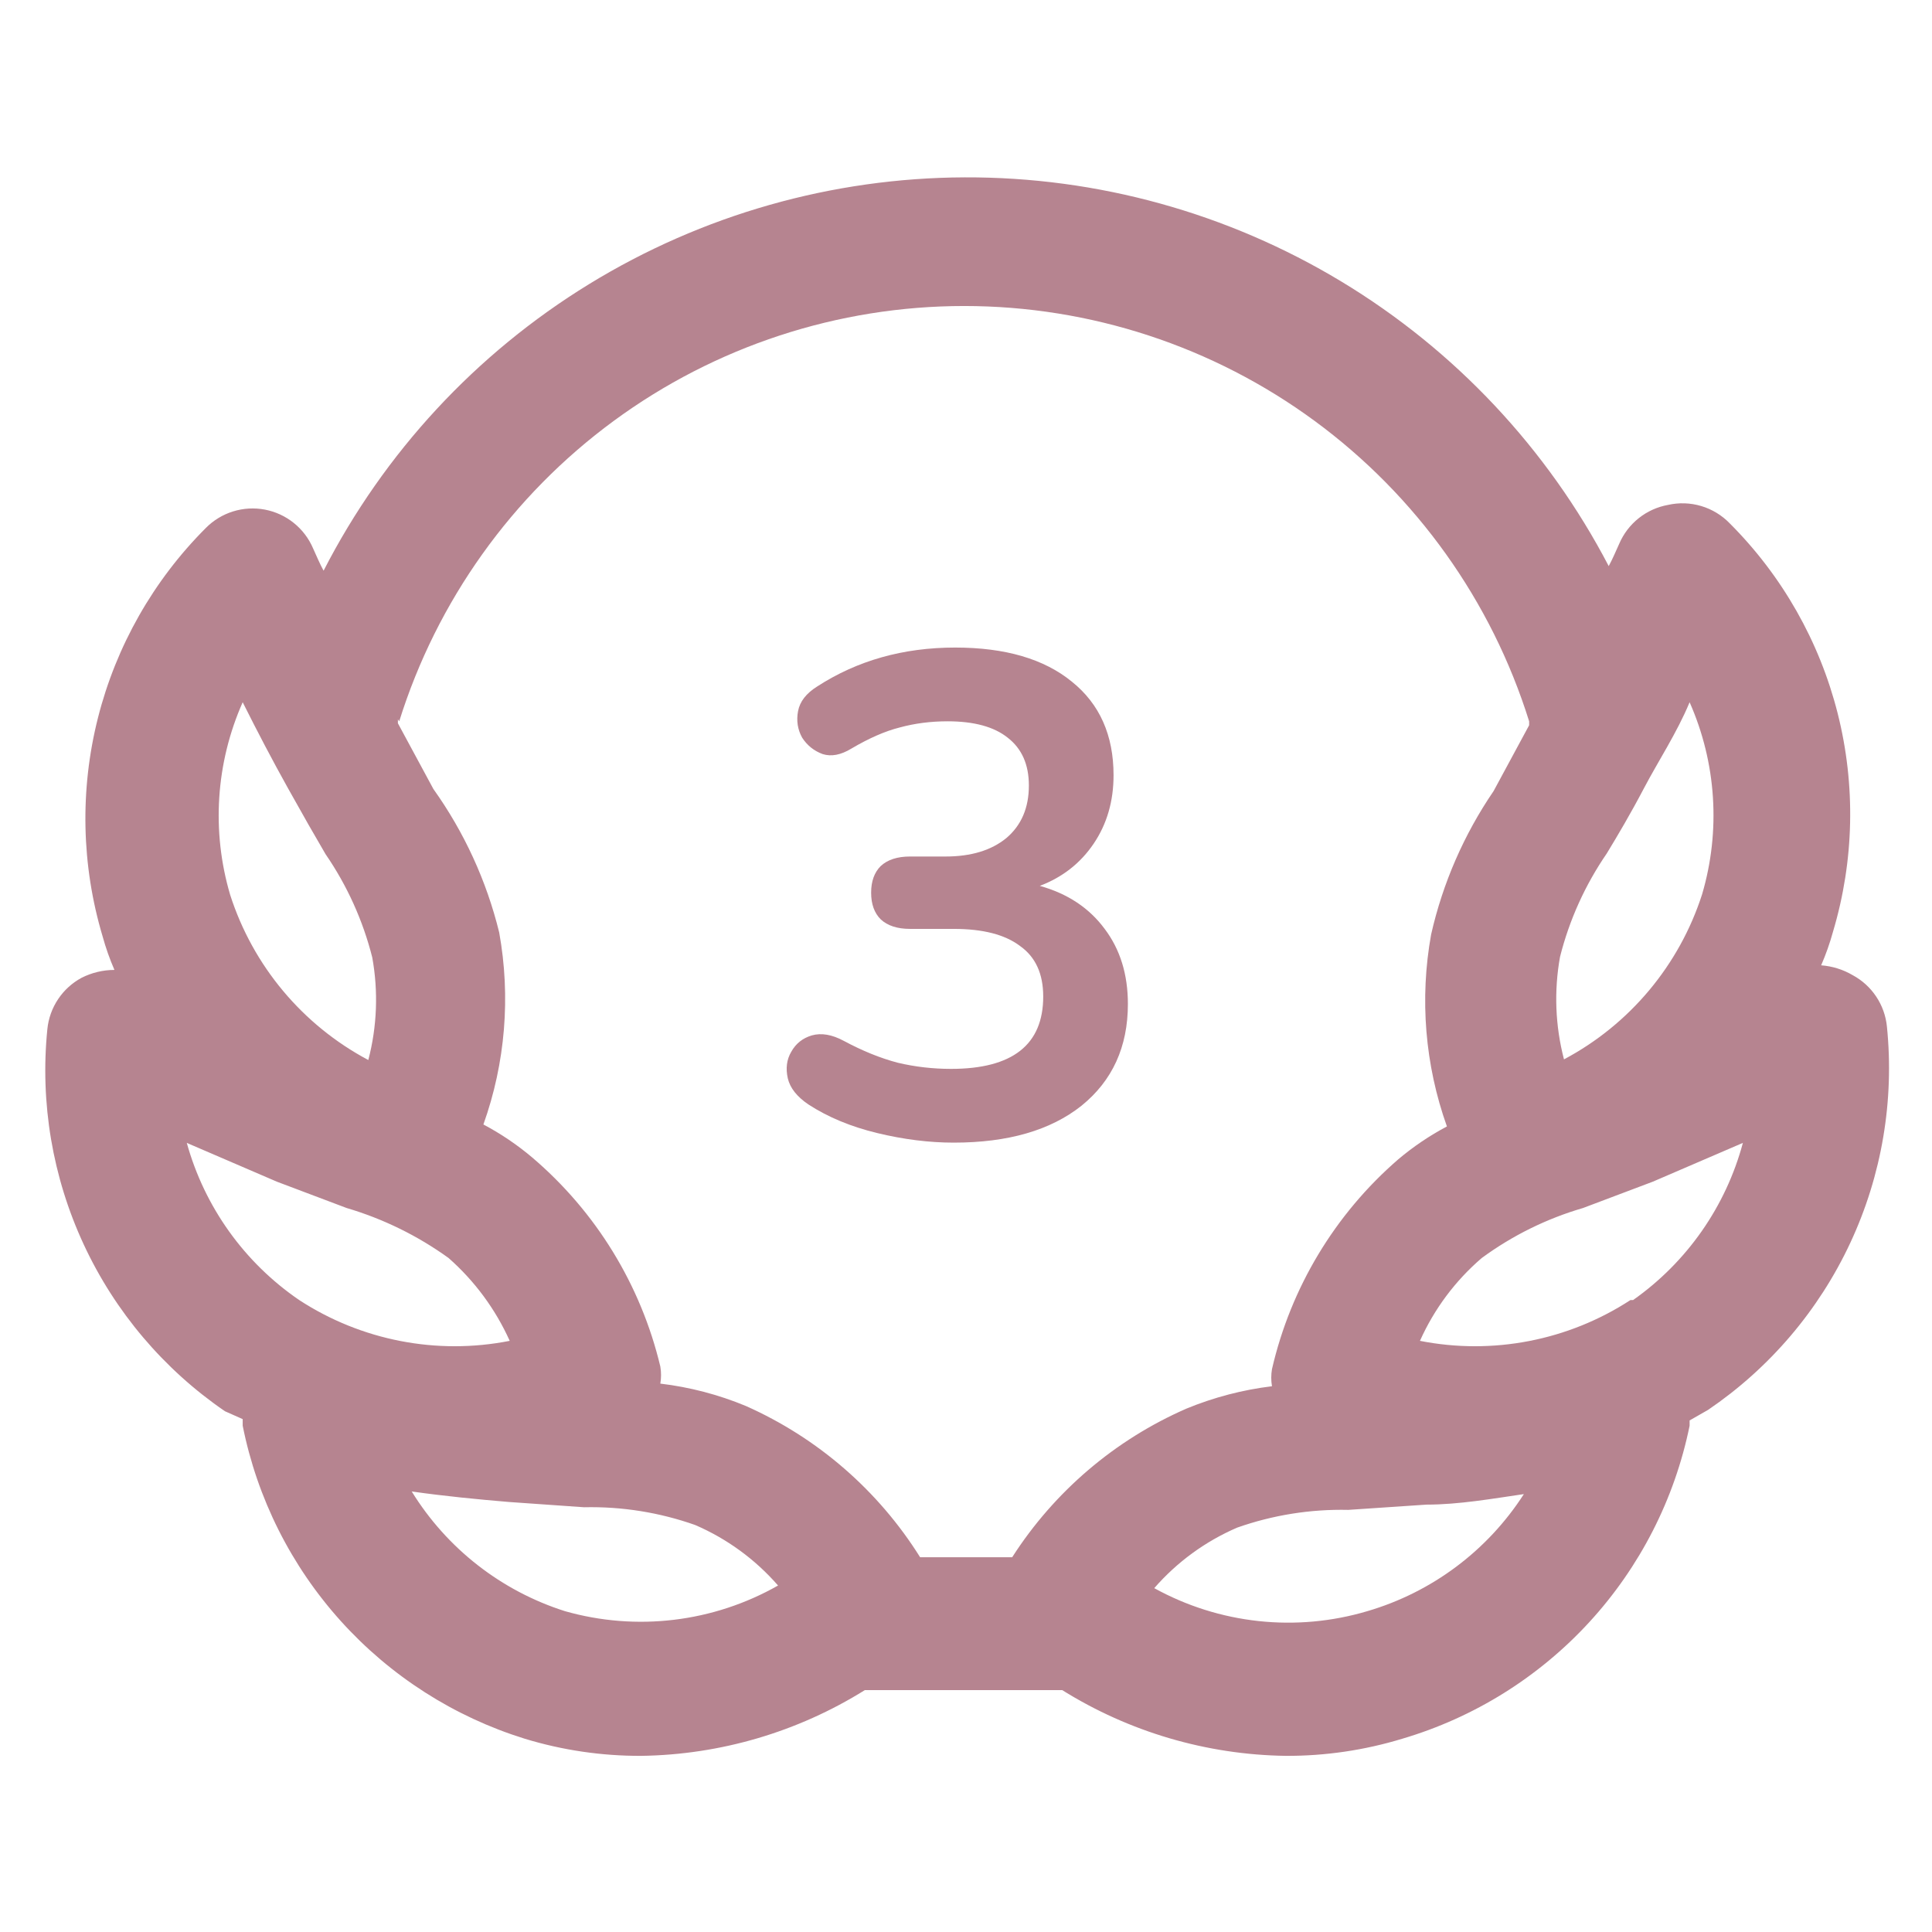 <svg width="512" height="512" viewBox="0 0 512 512" fill="none" xmlns="http://www.w3.org/2000/svg">
<path d="M500.052 272.027C499.768 269.193 498.792 266.472 497.212 264.102C495.632 261.732 493.496 259.785 490.989 258.432C488.437 256.932 485.575 256.038 482.623 255.818C483.877 252.933 484.926 249.962 485.76 246.929C491.388 228.097 491.815 208.094 486.998 189.038C482.18 169.983 472.297 152.587 458.396 138.692C456.314 136.54 453.713 134.96 450.843 134.105C447.974 133.25 444.932 133.149 442.012 133.812C439.18 134.327 436.52 135.537 434.27 137.331C432.019 139.125 430.248 141.449 429.114 144.095C428.243 146.012 427.371 148.104 426.326 150.021C410.06 118.853 385.537 92.757 355.439 74.588C325.34 56.419 290.825 46.875 255.668 47.001C220.511 47.127 186.066 56.918 156.098 75.302C126.131 93.687 101.796 119.957 85.754 151.241C84.708 149.324 83.836 147.232 82.965 145.315C81.841 142.689 80.089 140.38 77.862 138.59C75.636 136.8 73.004 135.585 70.198 135.051C67.392 134.518 64.498 134.682 61.77 135.529C59.042 136.377 56.564 137.882 54.555 139.912C40.654 153.807 30.77 171.203 25.953 190.259C21.135 209.314 21.563 229.317 27.191 248.149C28.025 251.183 29.073 254.153 30.328 257.038C27.299 257.044 24.314 257.76 21.613 259.13C19.107 260.483 16.97 262.429 15.39 264.799C13.81 267.169 12.835 269.89 12.55 272.725C10.583 292.274 13.915 311.992 22.195 329.81C30.475 347.628 43.399 362.888 59.609 373.99L64.315 376.081V377.824C68.166 397.099 77.143 414.979 90.302 429.58C103.462 444.181 120.315 454.962 139.088 460.789C149.087 463.832 159.486 465.36 169.938 465.32C190.911 465.022 211.403 458.995 229.198 447.891H281.487C299.282 458.995 319.774 465.022 340.747 465.32C351.199 465.36 361.598 463.832 371.597 460.789C390.628 455.177 407.773 444.49 421.191 429.874C434.61 415.258 443.796 397.265 447.764 377.824C447.764 377.824 447.764 376.953 447.764 376.43L452.644 373.641C468.974 362.553 482.002 347.254 490.348 329.366C498.694 311.478 502.047 291.666 500.052 272.027ZM447.764 186.1C454.857 202.138 456.031 220.172 451.075 236.994C445.035 255.785 431.904 271.48 414.474 280.742C412.152 271.863 411.795 262.584 413.428 253.552C415.897 243.769 420.087 234.503 425.803 226.188C428.766 221.308 432.077 215.73 435.738 208.758C439.398 201.787 444.452 194.118 447.764 186.1ZM105.797 191.155C115.771 159.252 135.675 131.369 162.607 111.571C189.539 91.773 222.091 81.096 255.517 81.096C288.942 81.096 321.494 91.773 348.426 111.571C375.358 131.369 395.262 159.252 405.236 191.155V192.2L395.824 209.63C387.965 221.142 382.347 234.032 379.266 247.626C376.186 264.665 377.628 282.213 383.449 298.52C378.852 300.957 374.528 303.879 370.551 307.235C353.783 321.751 342.064 341.222 337.087 362.835C336.83 364.335 336.83 365.867 337.087 367.367C329.302 368.314 321.68 370.307 314.428 373.293C295.476 381.567 279.403 395.275 268.24 412.683H243.839C232.782 395.017 216.698 381.057 197.651 372.596C190.406 369.589 182.782 367.595 174.993 366.67C175.249 365.17 175.249 363.638 174.993 362.138C169.84 340.521 157.935 321.107 141.005 306.712C137.029 303.356 132.705 300.435 128.107 297.997C133.928 281.69 135.371 264.142 132.29 247.103C128.943 233.447 123.028 220.552 114.861 209.107L105.449 191.678V190.632L105.797 191.155ZM64.315 186.1C68.15 193.769 72.159 201.438 76.342 208.933C80.525 216.427 83.314 221.308 86.276 226.362C91.992 234.677 96.182 243.943 98.651 253.727C100.285 262.758 99.928 272.037 97.606 280.917C80.175 271.654 67.045 255.96 61.004 237.169C56.006 220.293 57.18 202.189 64.315 186.1ZM49.5 302.878L73.379 313.161L91.854 320.133C101.542 322.994 110.676 327.472 118.87 333.379C125.778 339.459 131.305 346.947 135.079 355.34C115.79 359.14 95.779 355.263 79.305 344.534C64.765 334.601 54.207 319.846 49.5 302.878ZM149.72 426.976C132.823 421.603 118.413 410.347 109.109 395.254C117.65 396.474 126.539 397.345 134.905 398.043L154.774 399.437C164.797 399.213 174.777 400.808 184.23 404.143C192.658 407.778 200.162 413.258 206.191 420.178C197.701 425.003 188.335 428.089 178.639 429.256C168.944 430.424 159.113 429.648 149.72 426.976ZM362.359 426.976C353.012 429.753 343.206 430.644 333.511 429.596C323.816 428.549 314.427 425.585 305.888 420.875C311.917 413.955 319.421 408.475 327.849 404.84C337.303 401.505 347.283 399.91 357.305 400.134L378.046 398.74C386.586 398.74 395.475 397.171 403.842 395.951C394.199 410.948 379.47 421.963 362.359 426.976ZM432.077 344.534C415.603 355.263 395.592 359.14 376.303 355.34C380.075 346.9 385.67 339.399 392.687 333.379C400.792 327.431 409.876 322.947 419.528 320.133L438.003 313.161L461.882 302.878C457.354 319.742 447.053 334.483 432.775 344.534H432.077Z" fill="#B68490"/>
<path d="M252.757 302.81C246.242 302.81 239.486 301.965 232.488 300.276C225.491 298.587 219.398 296.054 214.211 292.675C211.195 290.625 209.385 288.332 208.782 285.799C208.178 283.145 208.48 280.792 209.686 278.741C210.893 276.569 212.703 275.122 215.115 274.398C217.649 273.674 220.484 274.156 223.621 275.845C228.567 278.5 233.333 280.43 237.917 281.636C242.502 282.722 247.207 283.265 252.033 283.265C268.32 283.265 276.464 276.871 276.464 264.083C276.464 258.05 274.413 253.586 270.311 250.691C266.329 247.675 260.478 246.167 252.757 246.167H241.175C237.797 246.167 235.203 245.322 233.393 243.633C231.704 241.944 230.86 239.592 230.86 236.575C230.86 233.559 231.704 231.207 233.393 229.518C235.203 227.829 237.797 226.984 241.175 226.984H250.585C257.341 226.984 262.71 225.355 266.691 222.098C270.673 218.72 272.663 214.075 272.663 208.164C272.663 202.614 270.793 198.391 267.053 195.496C263.434 192.6 258.125 191.153 251.128 191.153C246.664 191.153 242.442 191.695 238.46 192.781C234.6 193.746 230.317 195.616 225.612 198.391C222.837 200.08 220.303 200.563 218.011 199.839C215.719 198.995 213.909 197.547 212.582 195.496C211.375 193.324 211.014 190.972 211.496 188.438C211.979 185.905 213.668 183.733 216.563 181.923C227.18 175.046 239.365 171.608 253.119 171.608C266.39 171.608 276.705 174.624 284.064 180.656C291.424 186.568 295.103 194.832 295.103 205.449C295.103 212.326 293.354 218.358 289.855 223.546C286.356 228.734 281.591 232.474 275.559 234.766C282.918 236.817 288.649 240.617 292.751 246.167C296.853 251.596 298.904 258.231 298.904 266.073C298.904 277.414 294.802 286.402 286.598 293.037C278.394 299.552 267.114 302.81 252.757 302.81Z" fill="#B68490"/>
</svg>
